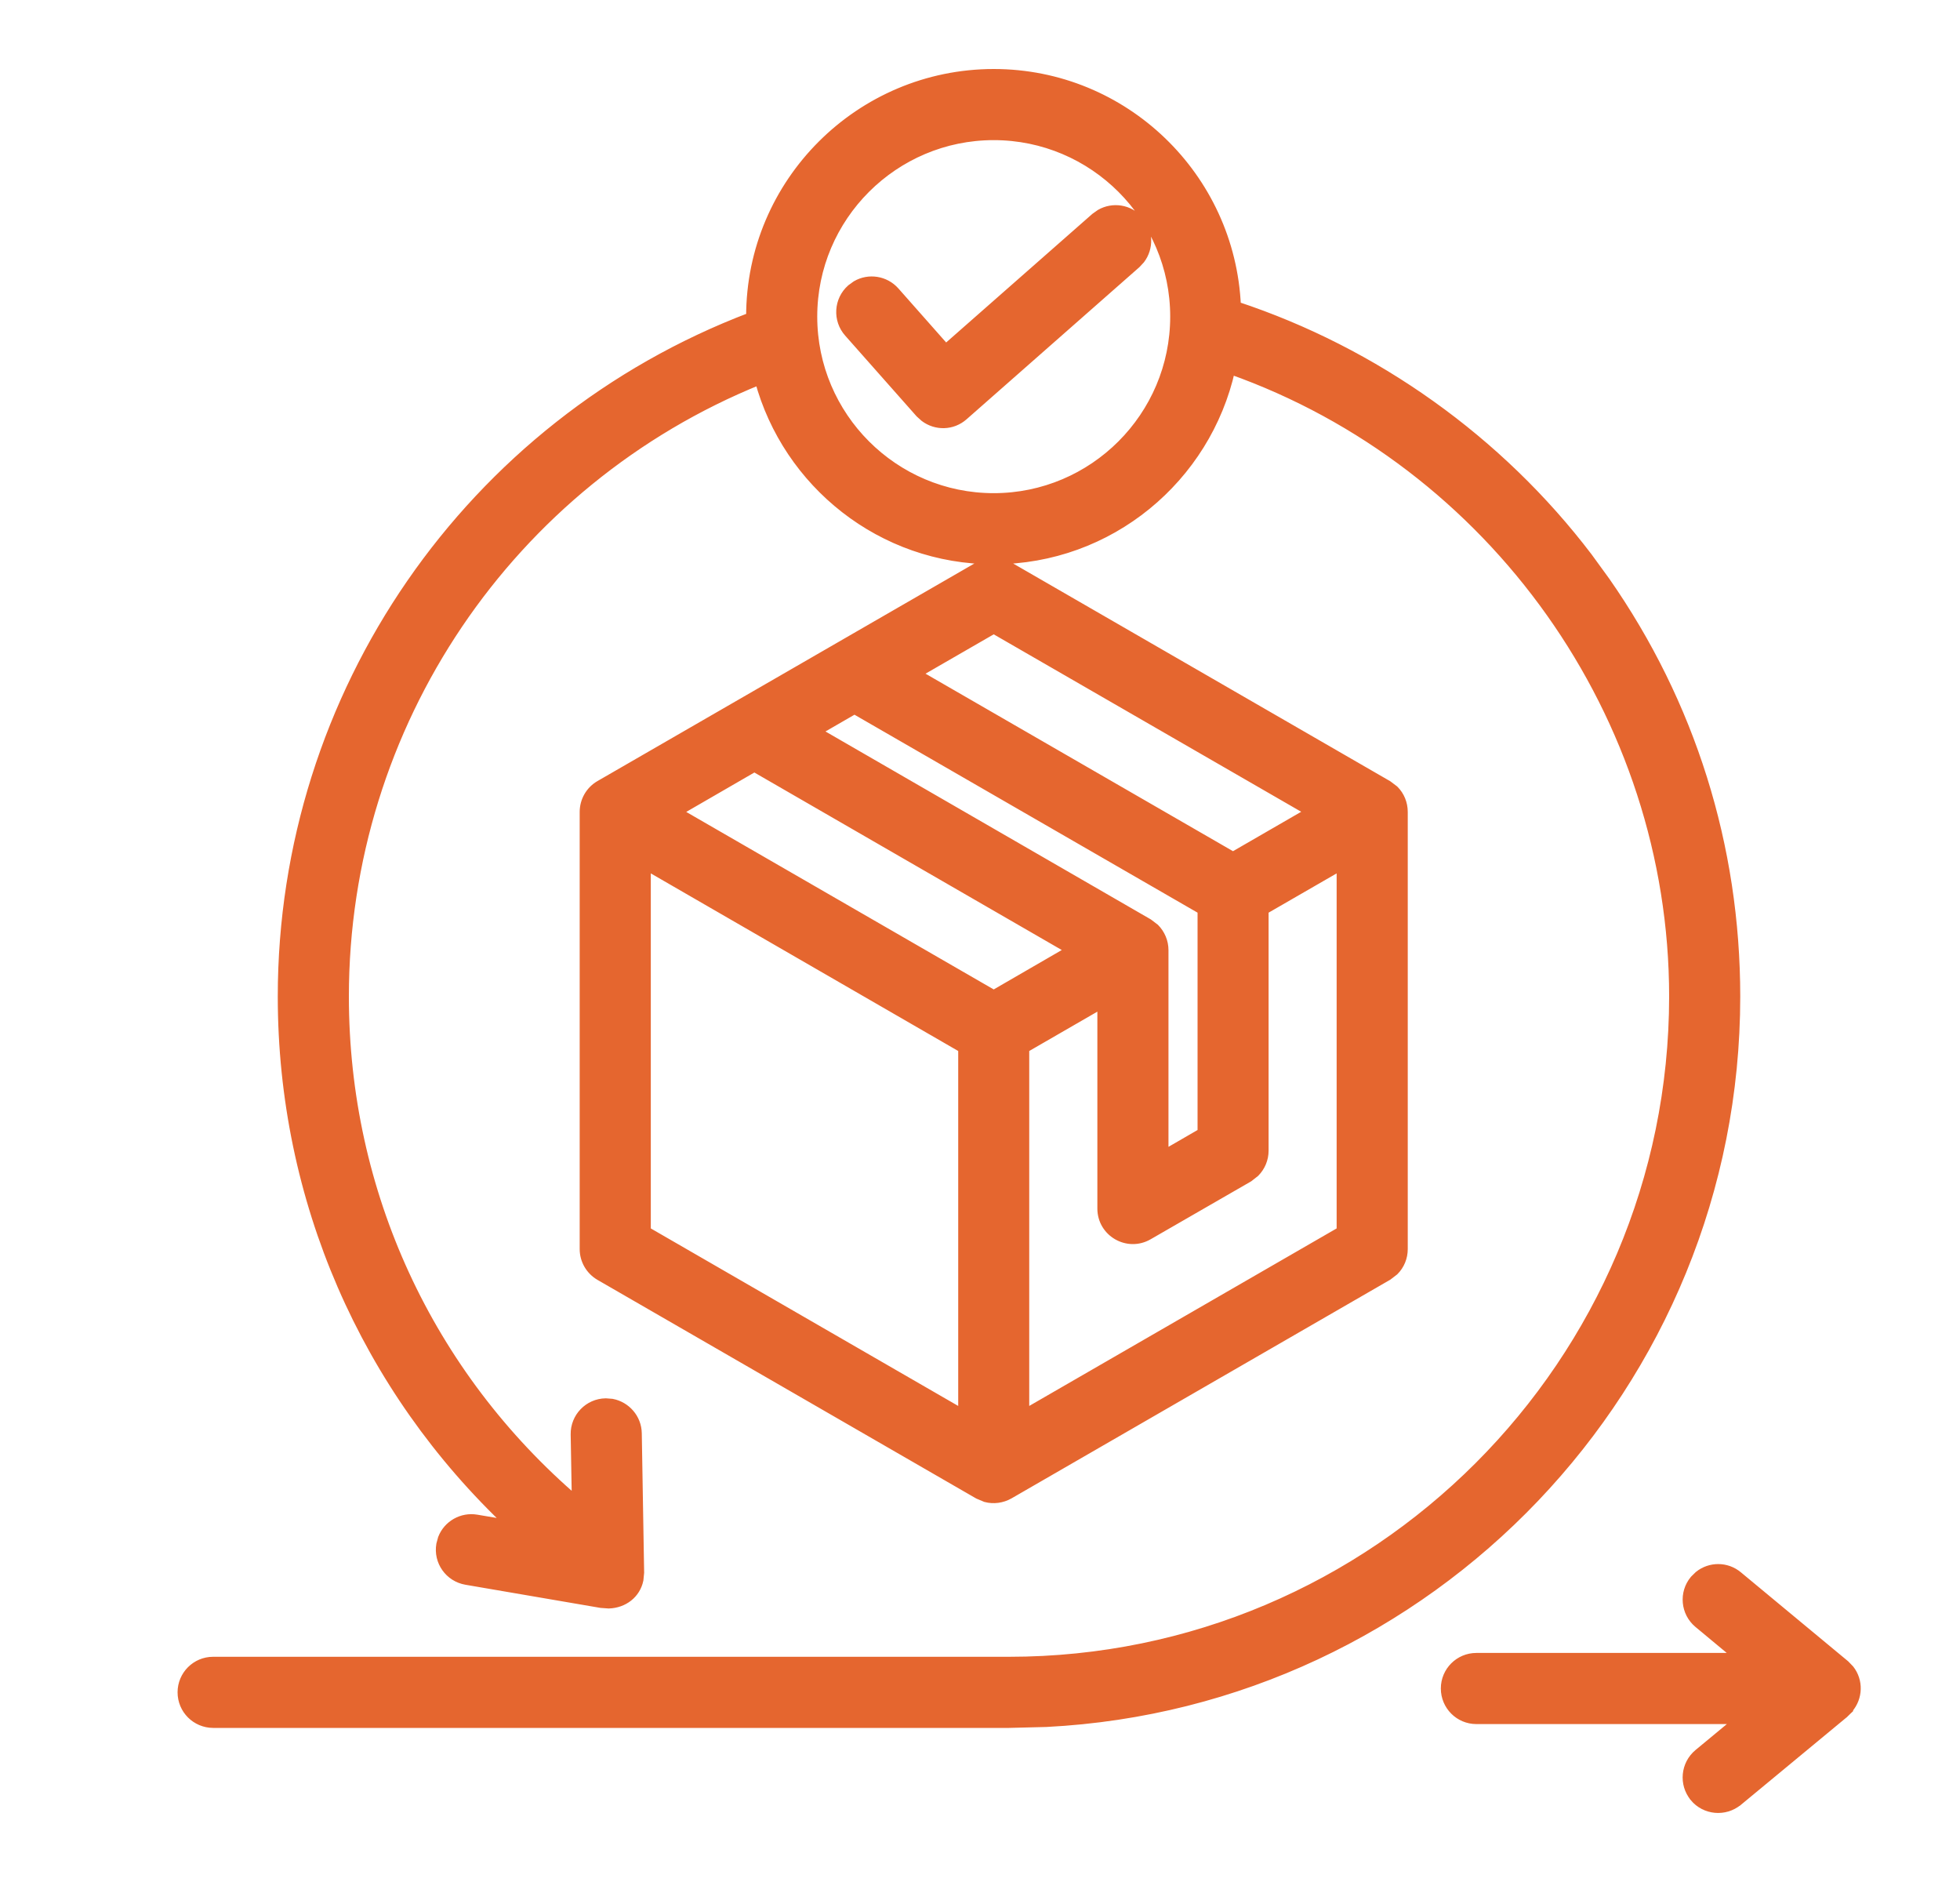 <svg xmlns="http://www.w3.org/2000/svg" width="25" height="24" viewBox="0 0 25 24" fill="none">
  <path d="M21.67 20.092C21.813 19.977 22.021 19.975 22.167 20.097L23.533 21.23V21.23L23.592 21.291C23.706 21.437 23.701 21.646 23.577 21.789V21.795L23.559 21.812L23.515 21.855L23.512 21.857L22.167 22.97H22.166C21.999 23.107 21.751 23.085 21.612 22.918V22.917C21.474 22.749 21.498 22.502 21.665 22.363L22.193 21.926H18.831C18.614 21.926 18.438 21.75 18.438 21.532C18.438 21.315 18.614 21.139 18.831 21.139H22.191L21.664 20.701C21.497 20.562 21.475 20.314 21.613 20.148L21.67 20.092ZM12.675 0.94C14.338 0.94 15.697 2.258 15.768 3.904C17.536 4.488 19.12 5.616 20.253 7.106L20.477 7.414C21.564 8.971 22.137 10.793 22.137 12.708C22.137 17.658 18.235 21.714 13.346 21.963L12.869 21.975H2.718C2.501 21.974 2.325 21.799 2.325 21.581C2.325 21.364 2.501 21.188 2.718 21.188H12.869C17.545 21.188 21.349 17.384 21.35 12.708C21.35 9.122 19.046 5.898 15.695 4.712C15.387 6.097 14.152 7.136 12.675 7.136C11.246 7.136 10.043 6.163 9.687 4.846C6.5 6.135 4.39 9.238 4.39 12.708C4.39 15.207 5.466 17.529 7.354 19.145L7.339 18.292C7.335 18.075 7.509 17.895 7.726 17.892L7.805 17.898C7.984 17.932 8.123 18.088 8.126 18.278L8.156 20.054L8.147 20.146C8.11 20.325 7.955 20.446 7.765 20.452L7.667 20.445L5.946 20.15C5.732 20.113 5.588 19.911 5.625 19.696L5.646 19.619C5.712 19.449 5.892 19.343 6.079 19.375L6.517 19.449C4.657 17.701 3.603 15.291 3.603 12.708C3.603 8.85 5.991 5.406 9.577 4.044C9.577 4.042 9.577 4.039 9.577 4.037C9.577 2.329 10.967 0.941 12.675 0.94ZM12.574 7.186C12.673 7.159 12.781 7.173 12.872 7.226L17.7 10.013L17.782 10.075C17.855 10.148 17.896 10.248 17.896 10.354V15.929C17.896 16.034 17.855 16.133 17.782 16.206L17.7 16.269L12.872 19.056C12.78 19.108 12.673 19.122 12.574 19.096L12.479 19.056L7.65 16.269C7.529 16.198 7.454 16.069 7.454 15.929V10.354C7.454 10.213 7.529 10.083 7.65 10.013L12.479 7.226L12.574 7.186ZM8.241 15.7L12.282 18.033V13.368L8.241 11.034V15.7ZM16.121 11.604V14.674C16.121 14.779 16.079 14.878 16.007 14.951L15.925 15.015L14.646 15.752C14.384 15.903 14.057 15.714 14.057 15.412V12.797L13.068 13.368V18.033L17.109 15.7V11.034L16.121 11.604ZM10.409 9.328L14.646 11.775L14.729 11.838C14.801 11.911 14.844 12.011 14.844 12.116V14.729L15.335 14.445V11.604L10.899 9.045L10.409 9.328ZM8.633 10.354L12.675 12.687L13.663 12.115L9.622 9.782L8.633 10.354ZM11.685 8.591L15.727 10.924L16.717 10.352L12.675 8.02L11.685 8.591ZM12.675 1.727C11.401 1.727 10.364 2.763 10.364 4.037C10.364 5.312 11.401 6.349 12.675 6.349C13.949 6.349 14.986 5.312 14.986 4.037C14.986 2.763 13.949 1.727 12.675 1.727ZM14.036 2.728C14.195 2.637 14.401 2.667 14.526 2.81H14.525C14.651 2.952 14.655 3.16 14.545 3.306L14.491 3.364L12.289 5.302C12.146 5.428 11.94 5.431 11.794 5.321L11.735 5.268L10.825 4.24C10.681 4.078 10.696 3.829 10.858 3.685L10.923 3.638C11.081 3.546 11.288 3.576 11.414 3.718L12.063 4.452L13.971 2.774L14.036 2.728Z" fill="#E5662F" stroke="#E5662F" stroke-width="0.12"/>
</svg>